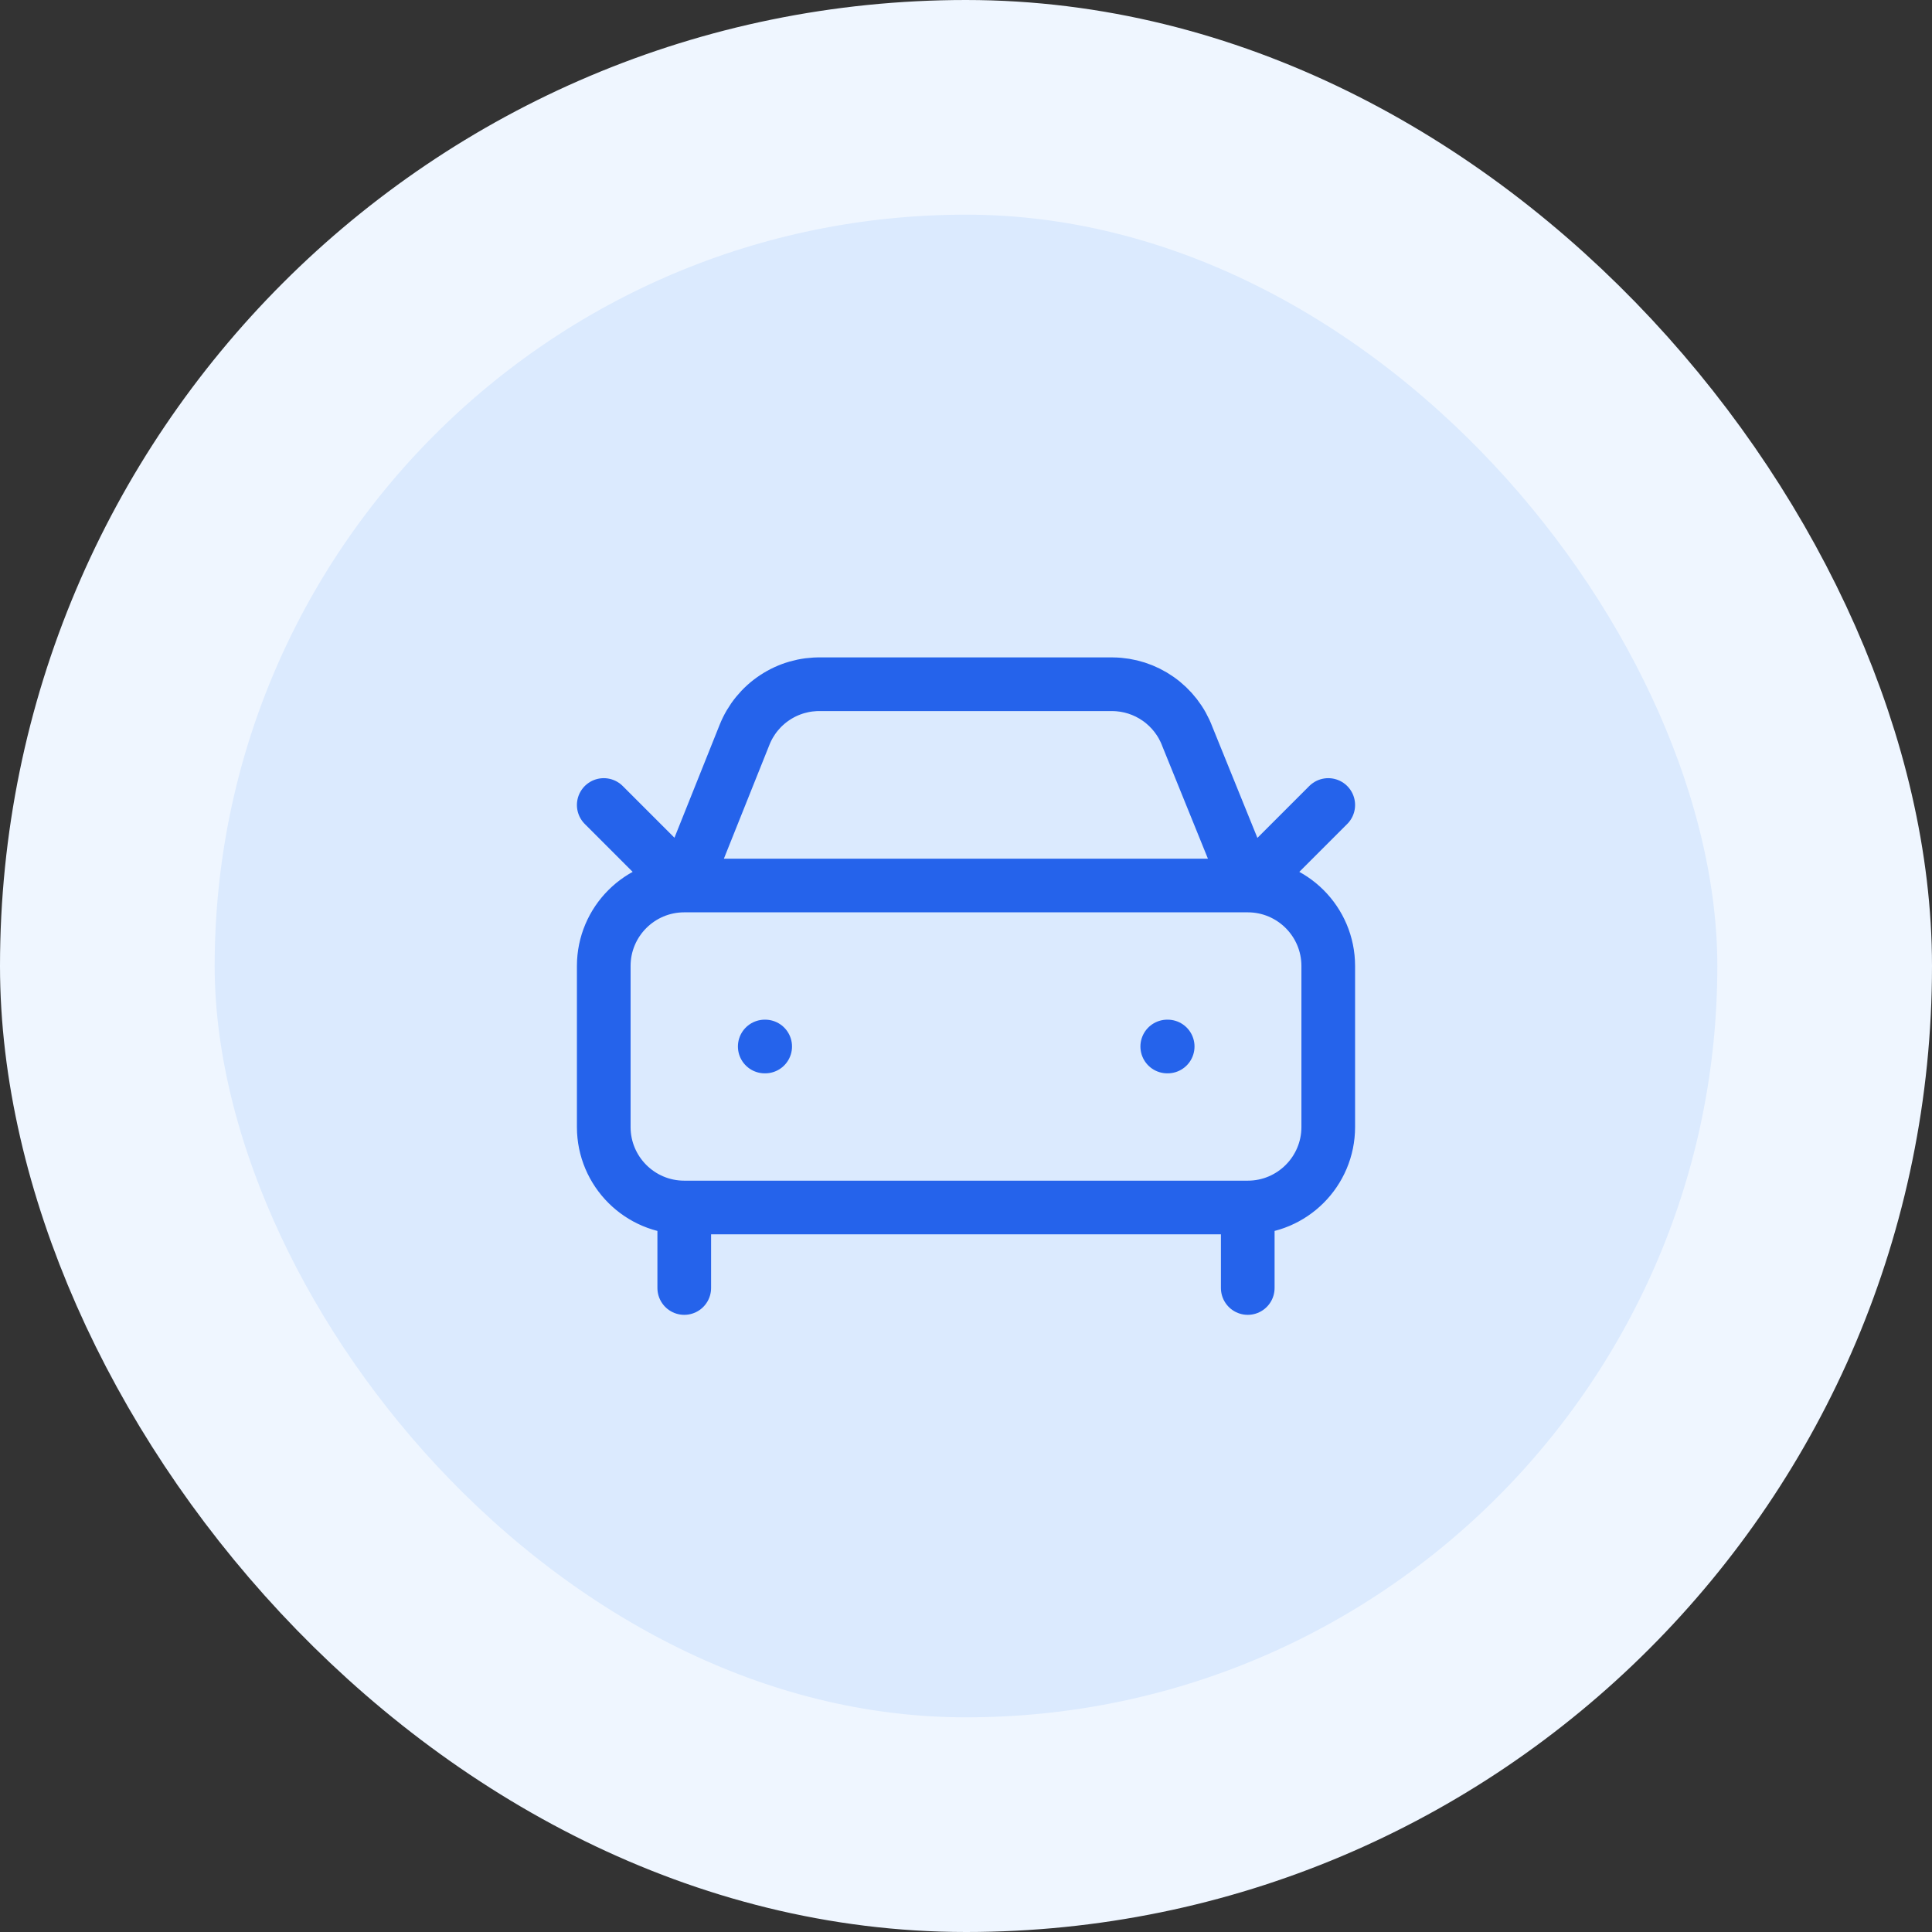 <svg width="36" height="36" viewBox="0 0 36 36" fill="none" xmlns="http://www.w3.org/2000/svg">
<rect x="0" y="0" width="36" height="36" fill="#333333" stroke="none"/>
<rect x="2" y="2" width="32" height="32" rx="16" fill="#DBEAFE"/>
<rect x="2" y="2" width="32" height="32" rx="16" stroke="#EFF6FF" stroke-width="4"/>
<path d="M24.75 15L23.25 16.5M23.25 16.5L22.125 13.725C22.019 13.441 21.829 13.196 21.581 13.022C21.333 12.848 21.038 12.753 20.735 12.75H15.3C14.994 12.743 14.694 12.829 14.439 12.998C14.184 13.166 13.986 13.409 13.873 13.693L12.75 16.5M23.25 16.5H12.75M23.25 16.5C24.078 16.5 24.75 17.172 24.75 18V21C24.75 21.828 24.078 22.5 23.25 22.5M12.75 16.5L11.25 15M12.75 16.5C11.922 16.5 11.25 17.172 11.25 18V21C11.25 21.828 11.922 22.5 12.75 22.5M14.25 19.5H14.258M21.75 19.5H21.758M23.25 22.5H12.75M23.25 22.5V24M12.75 22.5V24" stroke="#2563EB" stroke-linecap="round" stroke-linejoin="round"/>
</svg>
